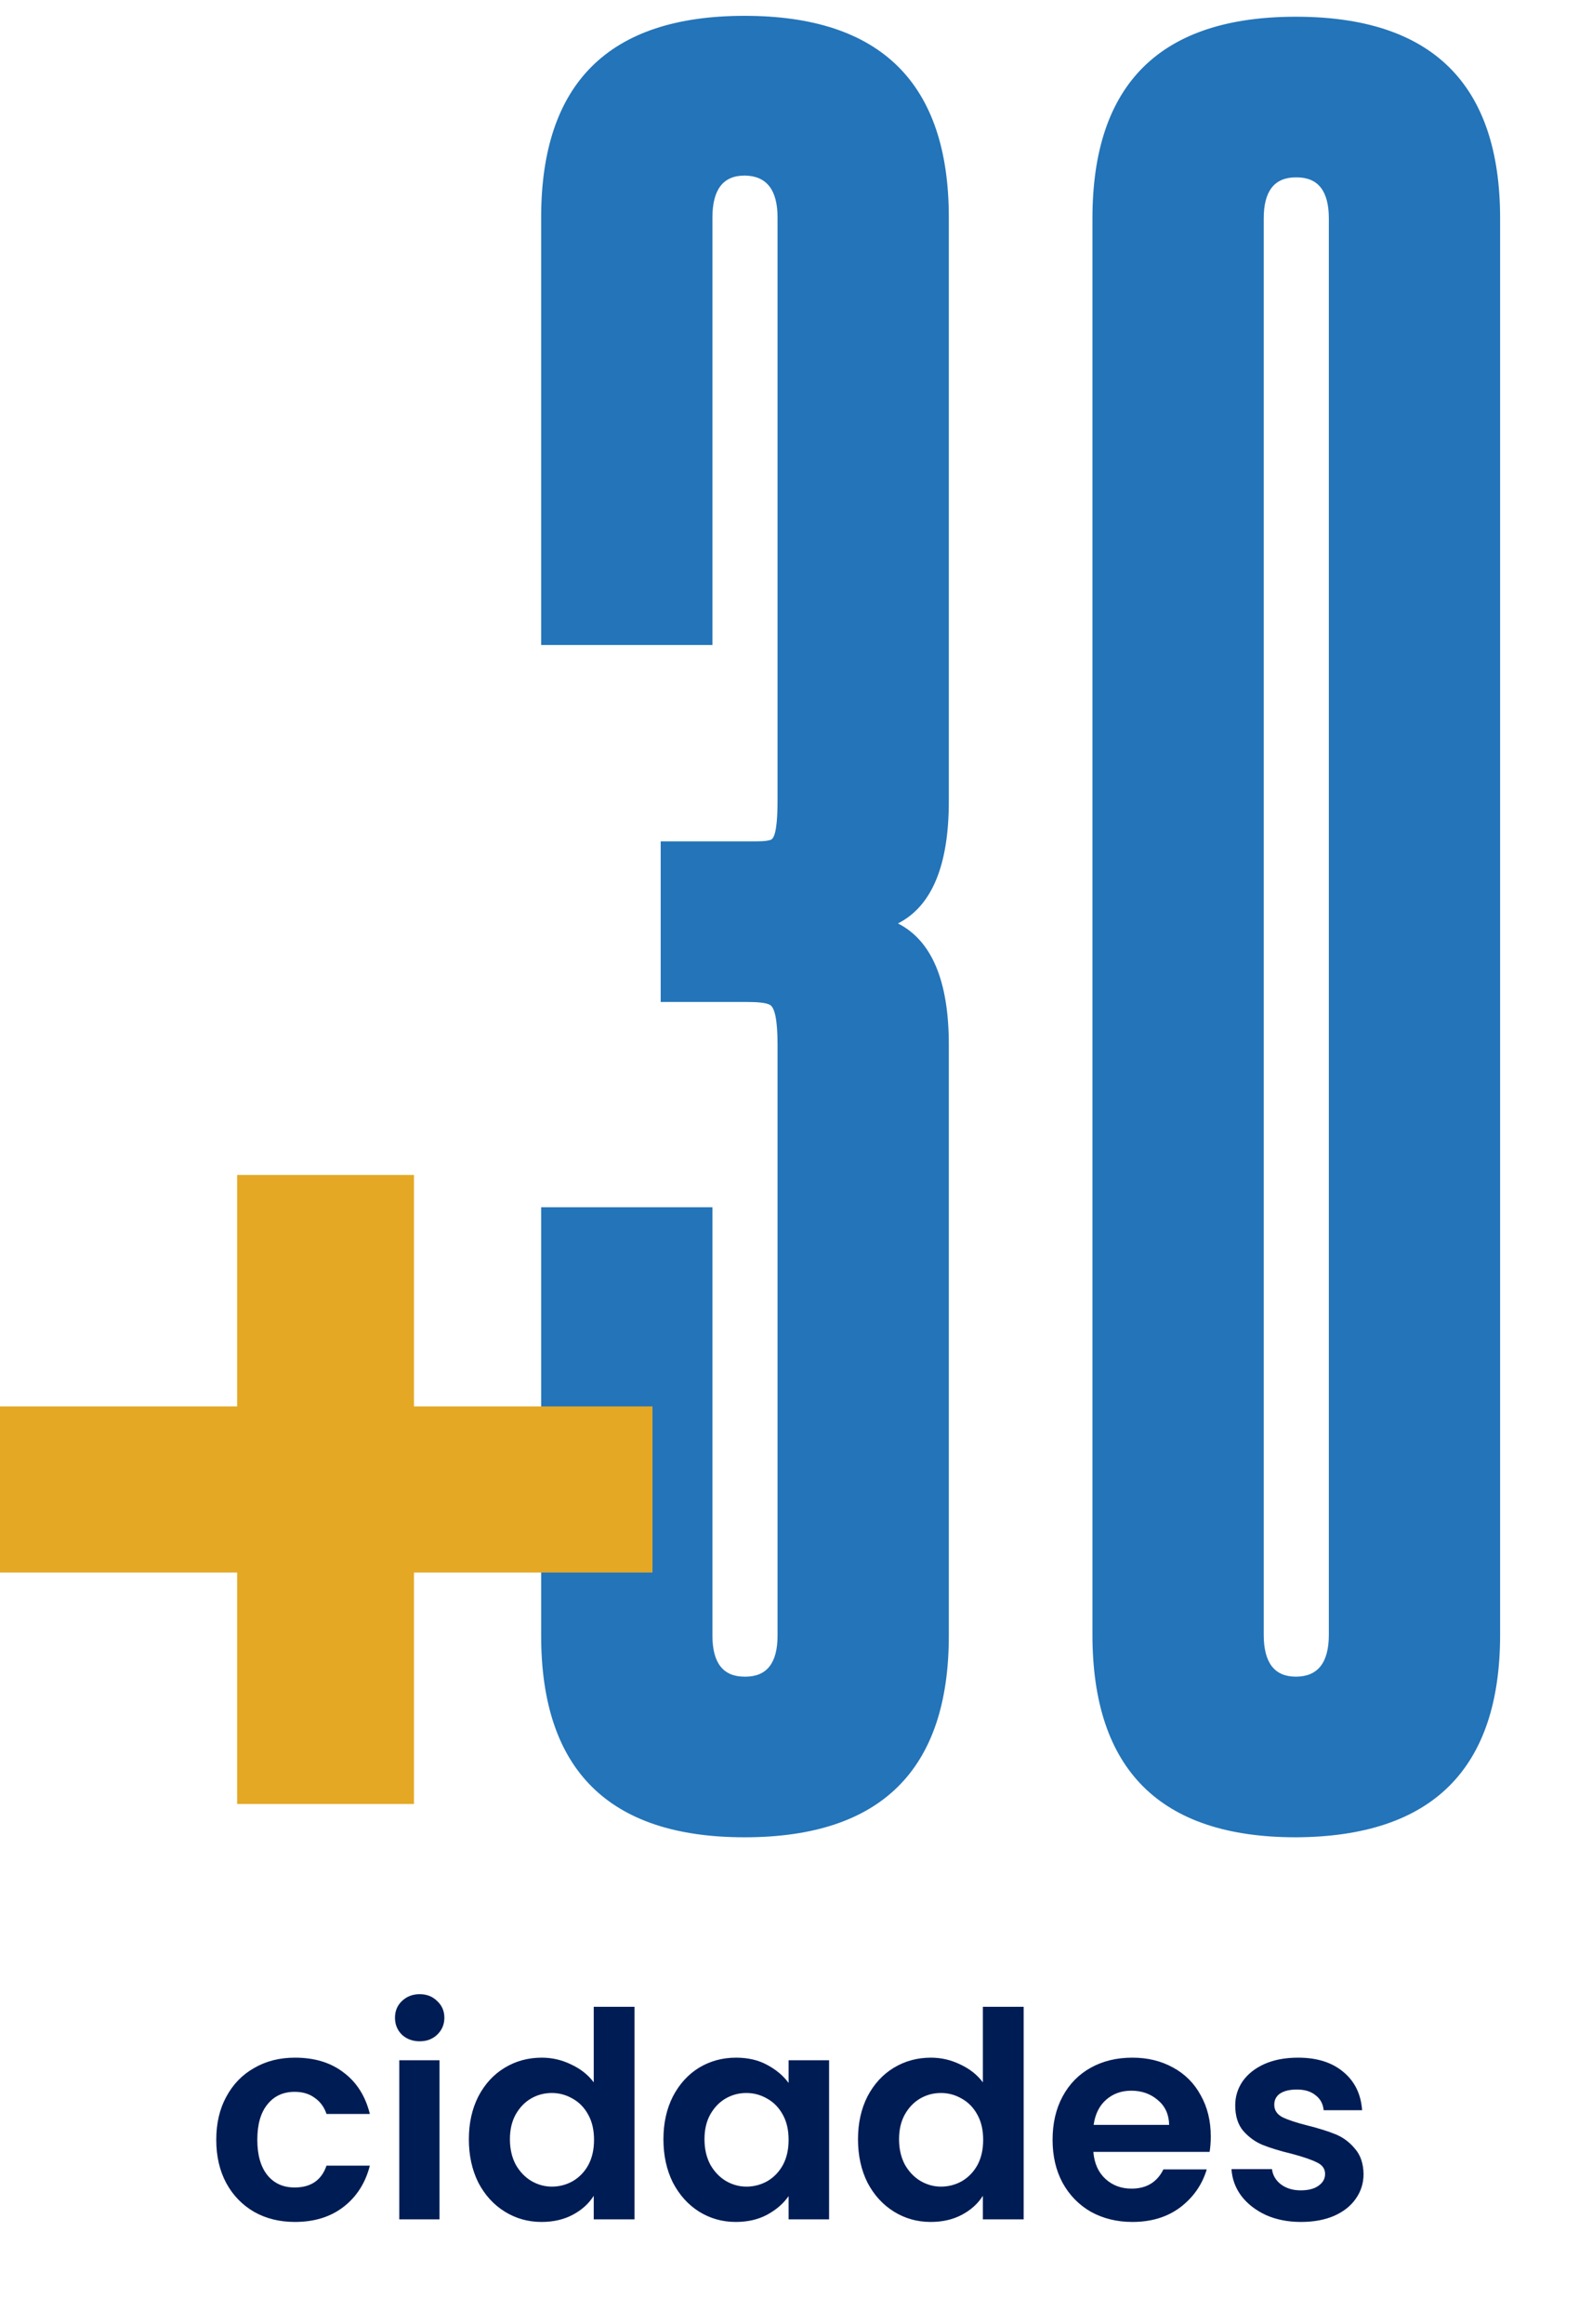 <svg xmlns="http://www.w3.org/2000/svg" width="121" height="178" viewBox="0 0 121 178" fill="none"><g id="Frame 1805"><g id="Group 1814"><path id="30" d="M50.629 64.445H58.012C58.559 64.445 58.923 64.4 59.105 64.309C59.425 64.126 59.584 63.124 59.584 61.301V16.662C59.584 14.566 58.764 13.495 57.123 13.449H57.055C55.414 13.449 54.594 14.52 54.594 16.662V49.406H41.469V16.662C41.469 6.363 46.664 1.213 57.055 1.213C67.491 1.213 72.709 6.363 72.709 16.662V61.369C72.709 66.291 71.41 69.413 68.812 70.734C71.41 72.056 72.709 75.155 72.709 80.031V125.285C72.709 135.585 67.491 140.734 57.055 140.734C46.664 140.734 41.469 135.585 41.469 125.285V92.473H54.594V125.285C54.594 127.382 55.414 128.43 57.055 128.43H57.123C58.764 128.43 59.584 127.382 59.584 125.285V80.031C59.584 78.163 59.379 77.137 58.969 76.955C58.695 76.818 58.126 76.75 57.26 76.75H50.629V64.445ZM114.955 125.217C114.955 135.516 109.737 140.689 99.301 140.734C88.91 140.734 83.715 135.562 83.715 125.217V16.73C83.715 6.431 88.91 1.281 99.301 1.281C109.737 1.281 114.955 6.431 114.955 16.73V125.217ZM101.83 16.73C101.83 14.634 101.01 13.586 99.369 13.586H99.301C97.66 13.586 96.84 14.634 96.84 16.73V125.217C96.84 127.359 97.66 128.43 99.301 128.43C100.987 128.43 101.83 127.359 101.83 125.217V16.73Z" fill="#2374B9"></path><path id="+" d="M18.172 138.182V90H31.723V138.182H18.172ZM0 120.453V107.729H50V120.453H0Z" fill="#E4A825"></path></g><path id="cidades" d="M16.572 163.906C16.572 162.645 16.828 161.545 17.342 160.606C17.855 159.653 18.566 158.919 19.476 158.406C20.385 157.878 21.426 157.614 22.6 157.614C24.11 157.614 25.357 157.995 26.34 158.758C27.337 159.506 28.004 160.562 28.342 161.926H25.02C24.844 161.398 24.543 160.987 24.118 160.694C23.707 160.386 23.194 160.232 22.578 160.232C21.698 160.232 21.001 160.555 20.488 161.2C19.974 161.831 19.718 162.733 19.718 163.906C19.718 165.065 19.974 165.967 20.488 166.612C21.001 167.243 21.698 167.558 22.578 167.558C23.824 167.558 24.638 167.001 25.02 165.886H28.342C28.004 167.206 27.337 168.255 26.34 169.032C25.342 169.809 24.096 170.198 22.6 170.198C21.426 170.198 20.385 169.941 19.476 169.428C18.566 168.9 17.855 168.167 17.342 167.228C16.828 166.275 16.572 165.167 16.572 163.906ZM32.16 156.36C31.617 156.36 31.163 156.191 30.796 155.854C30.444 155.502 30.268 155.069 30.268 154.556C30.268 154.043 30.444 153.617 30.796 153.28C31.163 152.928 31.617 152.752 32.16 152.752C32.703 152.752 33.15 152.928 33.502 153.28C33.869 153.617 34.052 154.043 34.052 154.556C34.052 155.069 33.869 155.502 33.502 155.854C33.15 156.191 32.703 156.36 32.16 156.36ZM33.678 157.812V170H30.598V157.812H33.678ZM35.929 163.862C35.929 162.63 36.171 161.537 36.655 160.584C37.154 159.631 37.828 158.897 38.679 158.384C39.53 157.871 40.476 157.614 41.517 157.614C42.309 157.614 43.065 157.79 43.783 158.142C44.502 158.479 45.074 158.934 45.499 159.506V153.72H48.623V170H45.499V168.196C45.118 168.797 44.583 169.281 43.893 169.648C43.204 170.015 42.404 170.198 41.495 170.198C40.468 170.198 39.53 169.934 38.679 169.406C37.828 168.878 37.154 168.137 36.655 167.184C36.171 166.216 35.929 165.109 35.929 163.862ZM45.521 163.906C45.521 163.158 45.374 162.52 45.081 161.992C44.788 161.449 44.392 161.039 43.893 160.76C43.395 160.467 42.859 160.32 42.287 160.32C41.715 160.32 41.187 160.459 40.703 160.738C40.219 161.017 39.823 161.427 39.515 161.97C39.222 162.498 39.075 163.129 39.075 163.862C39.075 164.595 39.222 165.241 39.515 165.798C39.823 166.341 40.219 166.759 40.703 167.052C41.202 167.345 41.73 167.492 42.287 167.492C42.859 167.492 43.395 167.353 43.893 167.074C44.392 166.781 44.788 166.37 45.081 165.842C45.374 165.299 45.521 164.654 45.521 163.906ZM50.839 163.862C50.839 162.63 51.081 161.537 51.565 160.584C52.064 159.631 52.731 158.897 53.567 158.384C54.418 157.871 55.364 157.614 56.405 157.614C57.315 157.614 58.107 157.797 58.781 158.164C59.471 158.531 60.021 158.993 60.431 159.55V157.812H63.533V170H60.431V168.218C60.035 168.79 59.485 169.267 58.781 169.648C58.092 170.015 57.293 170.198 56.383 170.198C55.357 170.198 54.418 169.934 53.567 169.406C52.731 168.878 52.064 168.137 51.565 167.184C51.081 166.216 50.839 165.109 50.839 163.862ZM60.431 163.906C60.431 163.158 60.285 162.52 59.991 161.992C59.698 161.449 59.302 161.039 58.803 160.76C58.305 160.467 57.769 160.32 57.197 160.32C56.625 160.32 56.097 160.459 55.613 160.738C55.129 161.017 54.733 161.427 54.425 161.97C54.132 162.498 53.985 163.129 53.985 163.862C53.985 164.595 54.132 165.241 54.425 165.798C54.733 166.341 55.129 166.759 55.613 167.052C56.112 167.345 56.64 167.492 57.197 167.492C57.769 167.492 58.305 167.353 58.803 167.074C59.302 166.781 59.698 166.37 59.991 165.842C60.285 165.299 60.431 164.654 60.431 163.906ZM65.749 163.862C65.749 162.63 65.991 161.537 66.475 160.584C66.974 159.631 67.649 158.897 68.499 158.384C69.35 157.871 70.296 157.614 71.337 157.614C72.129 157.614 72.885 157.79 73.603 158.142C74.322 158.479 74.894 158.934 75.319 159.506V153.72H78.443V170H75.319V168.196C74.938 168.797 74.403 169.281 73.713 169.648C73.024 170.015 72.225 170.198 71.315 170.198C70.289 170.198 69.35 169.934 68.499 169.406C67.649 168.878 66.974 168.137 66.475 167.184C65.991 166.216 65.749 165.109 65.749 163.862ZM75.341 163.906C75.341 163.158 75.195 162.52 74.901 161.992C74.608 161.449 74.212 161.039 73.713 160.76C73.215 160.467 72.679 160.32 72.107 160.32C71.535 160.32 71.007 160.459 70.523 160.738C70.039 161.017 69.643 161.427 69.335 161.97C69.042 162.498 68.895 163.129 68.895 163.862C68.895 164.595 69.042 165.241 69.335 165.798C69.643 166.341 70.039 166.759 70.523 167.052C71.022 167.345 71.55 167.492 72.107 167.492C72.679 167.492 73.215 167.353 73.713 167.074C74.212 166.781 74.608 166.37 74.901 165.842C75.195 165.299 75.341 164.654 75.341 163.906ZM92.782 163.642C92.782 164.082 92.752 164.478 92.694 164.83H83.784C83.857 165.71 84.165 166.399 84.708 166.898C85.25 167.397 85.918 167.646 86.71 167.646C87.854 167.646 88.668 167.155 89.152 166.172H92.474C92.122 167.345 91.447 168.313 90.45 169.076C89.452 169.824 88.228 170.198 86.776 170.198C85.602 170.198 84.546 169.941 83.608 169.428C82.684 168.9 81.958 168.159 81.43 167.206C80.916 166.253 80.66 165.153 80.66 163.906C80.66 162.645 80.916 161.537 81.43 160.584C81.943 159.631 82.662 158.897 83.586 158.384C84.51 157.871 85.573 157.614 86.776 157.614C87.934 157.614 88.968 157.863 89.878 158.362C90.802 158.861 91.513 159.572 92.012 160.496C92.525 161.405 92.782 162.454 92.782 163.642ZM89.592 162.762C89.577 161.97 89.291 161.339 88.734 160.87C88.176 160.386 87.494 160.144 86.688 160.144C85.925 160.144 85.28 160.379 84.752 160.848C84.238 161.303 83.923 161.941 83.806 162.762H89.592ZM99.694 170.198C98.696 170.198 97.802 170.022 97.01 169.67C96.218 169.303 95.587 168.812 95.118 168.196C94.663 167.58 94.414 166.898 94.37 166.15H97.472C97.53 166.619 97.758 167.008 98.154 167.316C98.564 167.624 99.07 167.778 99.672 167.778C100.258 167.778 100.713 167.661 101.036 167.426C101.373 167.191 101.542 166.891 101.542 166.524C101.542 166.128 101.336 165.835 100.926 165.644C100.53 165.439 99.892 165.219 99.012 164.984C98.102 164.764 97.354 164.537 96.768 164.302C96.196 164.067 95.697 163.708 95.272 163.224C94.861 162.74 94.656 162.087 94.656 161.266C94.656 160.591 94.846 159.975 95.228 159.418C95.624 158.861 96.181 158.421 96.9 158.098C97.633 157.775 98.491 157.614 99.474 157.614C100.926 157.614 102.084 157.981 102.95 158.714C103.815 159.433 104.292 160.408 104.38 161.64H101.432C101.388 161.156 101.182 160.775 100.816 160.496C100.464 160.203 99.987 160.056 99.386 160.056C98.828 160.056 98.396 160.159 98.088 160.364C97.794 160.569 97.648 160.855 97.648 161.222C97.648 161.633 97.853 161.948 98.264 162.168C98.674 162.373 99.312 162.586 100.178 162.806C101.058 163.026 101.784 163.253 102.356 163.488C102.928 163.723 103.419 164.089 103.83 164.588C104.255 165.072 104.475 165.717 104.49 166.524C104.49 167.228 104.292 167.859 103.896 168.416C103.514 168.973 102.957 169.413 102.224 169.736C101.505 170.044 100.662 170.198 99.694 170.198Z" fill="#001C54"></path></g></svg>